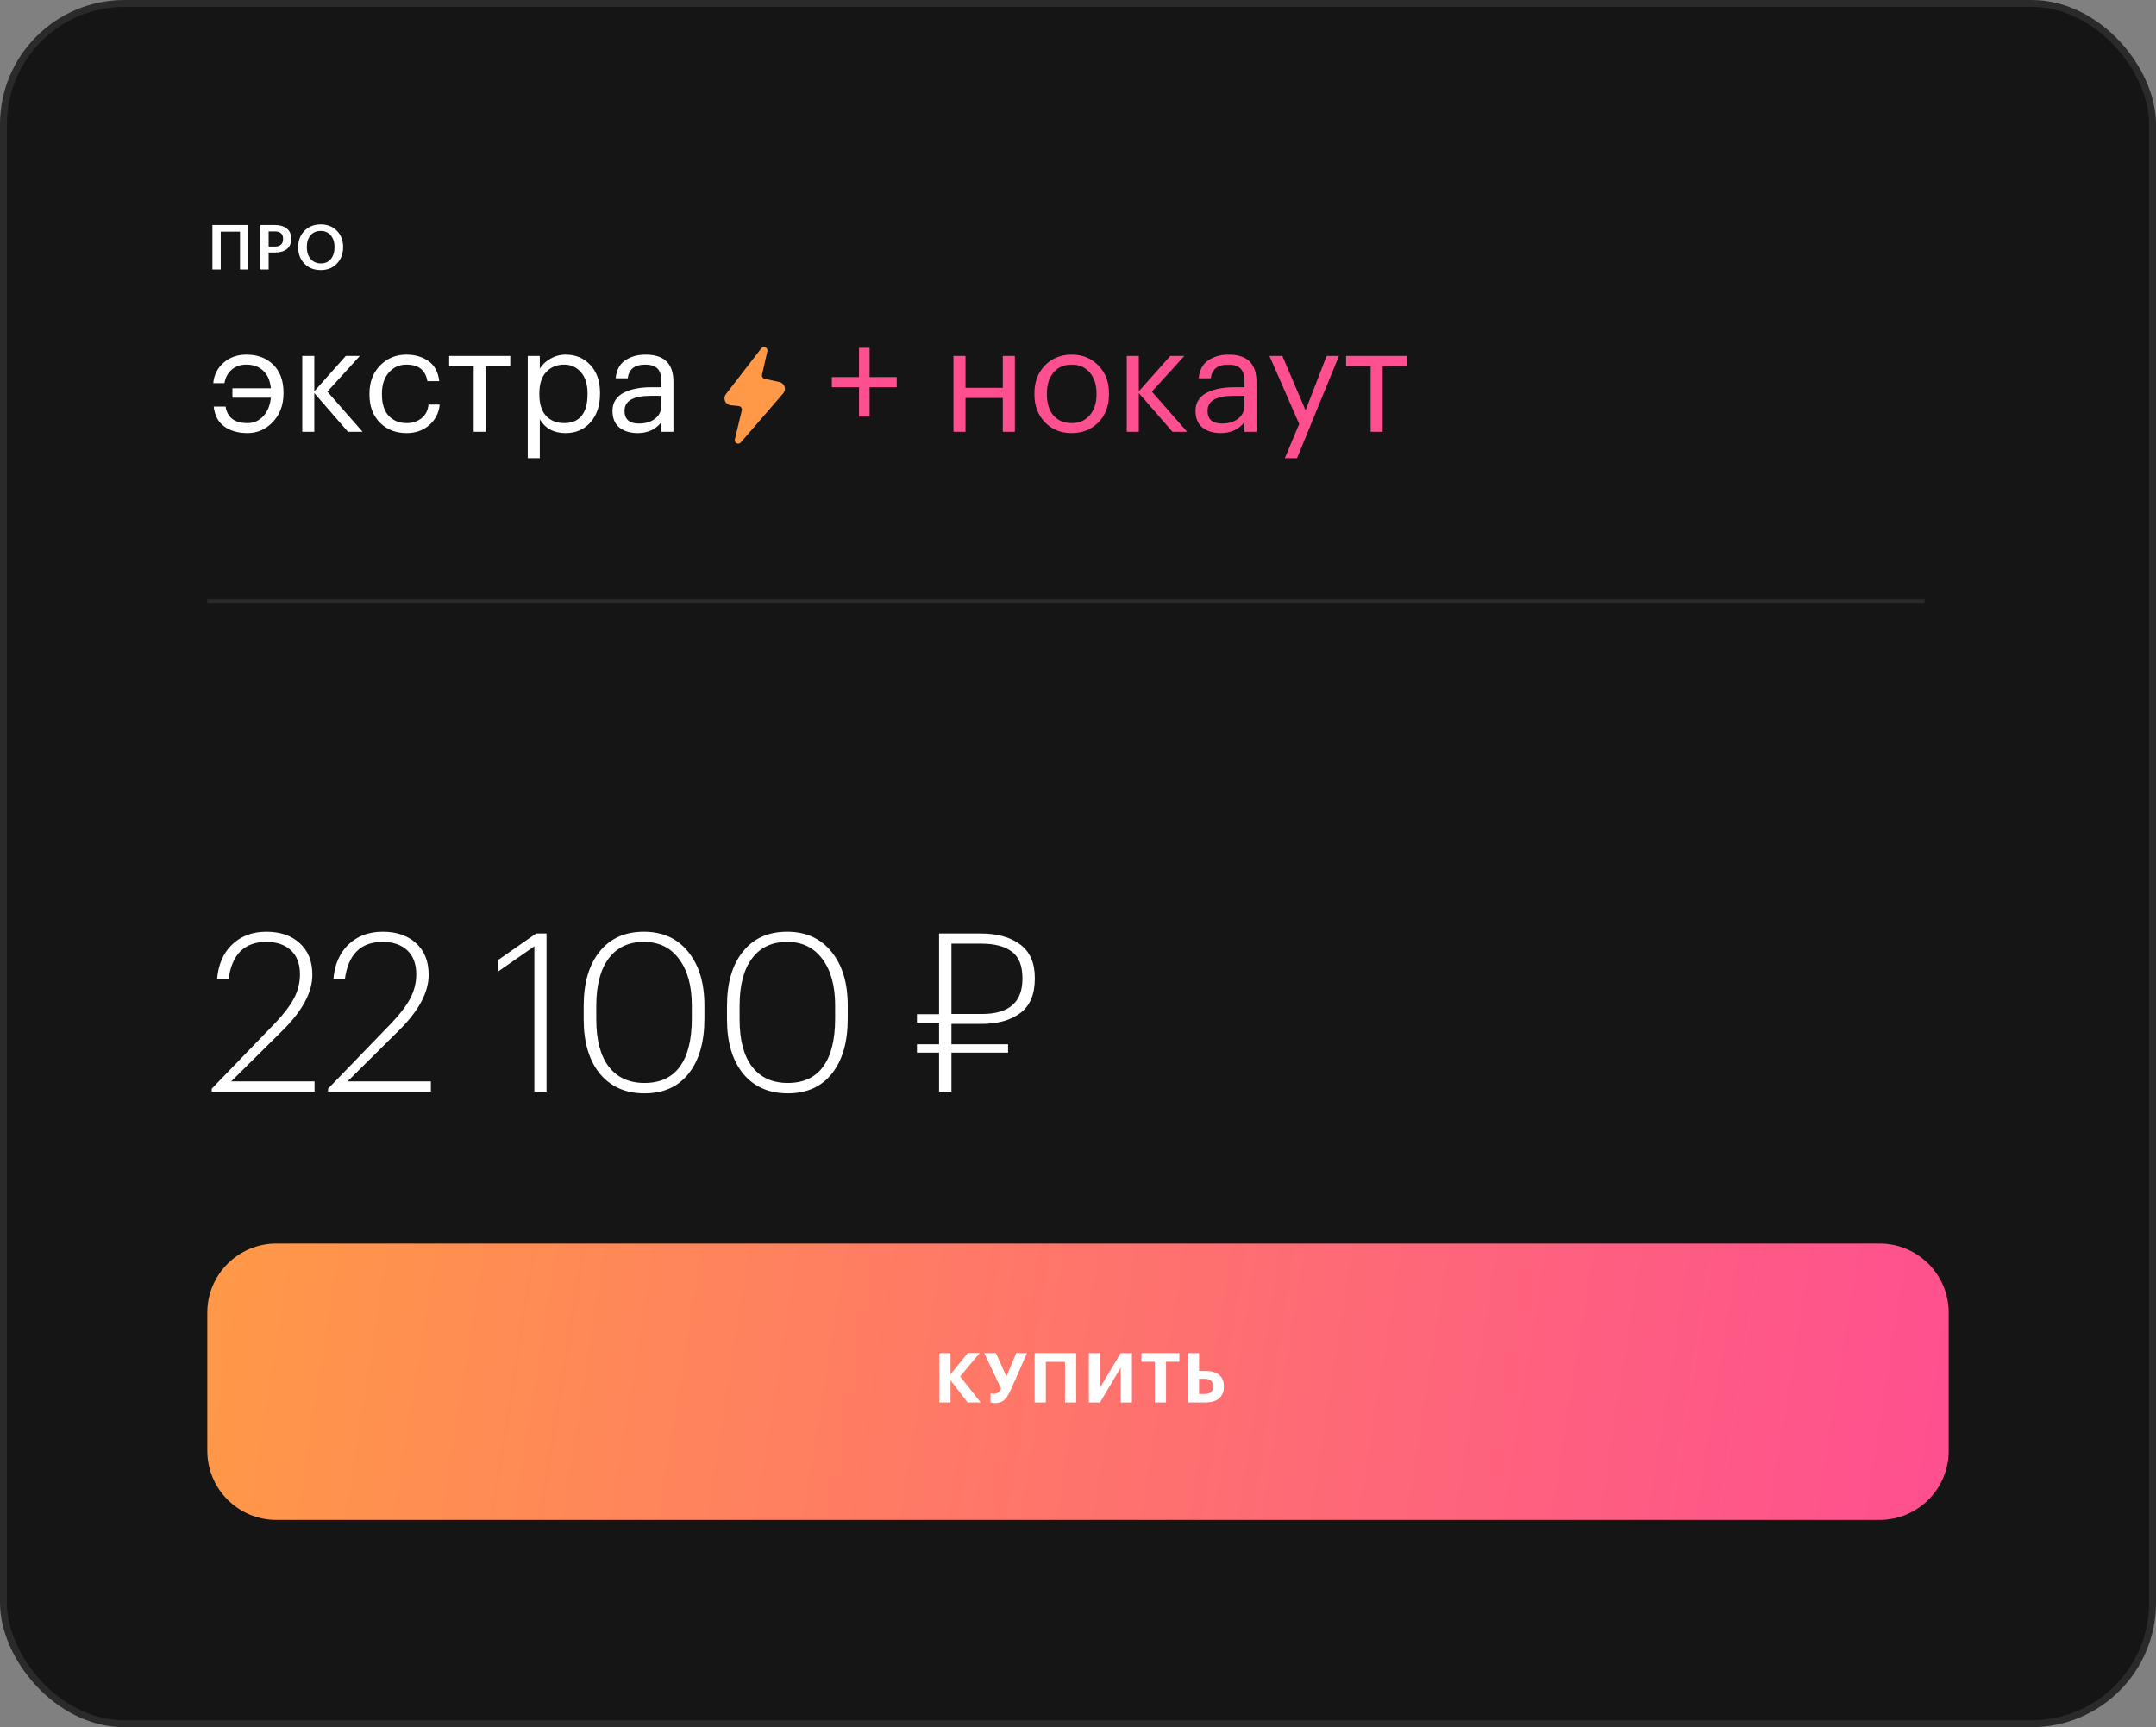 <?xml version="1.0" encoding="UTF-8"?> <svg xmlns="http://www.w3.org/2000/svg" width="624" height="500" viewBox="0 0 624 500" fill="none"><rect x="0" y="0" width="624" height="500" fill="#808080" stroke="none"/> <rect x="1" y="1" width="622" height="498" rx="35" fill="#151515" stroke="#2A2A2A" stroke-width="2"></rect> <path d="M60 380C60 368.954 68.954 360 80 360H544C555.046 360 564 368.954 564 380V420C564 431.046 555.046 440 544 440H80C68.954 440 60 431.046 60 420V380Z" fill="url(#paint0_linear_404_19)"></path> <path d="M271.869 391.7H275.109V397.86L280.109 391.68H283.549L277.889 398.46L283.829 406H280.049L275.109 399.58V406H271.869V391.7ZM287.938 406.18C287.378 406.18 286.958 406.1 286.678 405.94V403.36C286.691 403.36 286.751 403.373 286.858 403.4C286.964 403.427 287.091 403.453 287.238 403.48C287.384 403.493 287.538 403.5 287.698 403.5C288.551 403.5 289.238 403.013 289.758 402.04L284.858 391.7H288.258L291.278 398.5L294.118 391.7H297.238L292.498 402.46C291.938 403.713 291.324 404.647 290.658 405.26C290.004 405.873 289.098 406.18 287.938 406.18ZM308.233 394.26H302.693V406H299.453V391.7H311.473V406H308.233V394.26ZM315.131 406V391.7H318.371V401.7L324.371 391.7H327.611V406H324.371V395.92L318.371 406H315.131ZM334.217 394.22H330.357V391.7H341.337V394.22H337.477V406H334.217V394.22ZM343.831 391.7H347.051V396.88H348.871C350.551 396.88 351.864 397.253 352.811 398C353.758 398.747 354.231 399.853 354.231 401.32V401.4C354.231 402.907 353.758 404.053 352.811 404.84C351.878 405.613 350.531 406 348.771 406H343.831V391.7ZM348.711 403.54C350.311 403.54 351.111 402.827 351.111 401.4V401.32C351.111 399.88 350.304 399.16 348.691 399.16H347.051V403.54H348.711Z" fill="white"></path> <path d="M61.28 315.168L79.648 296.16C82.123 293.557 83.936 291.168 85.088 288.992C86.24 286.773 86.816 284.469 86.816 282.08C86.816 279.051 85.941 276.725 84.192 275.104C82.443 273.483 80.075 272.672 77.088 272.672C70.731 272.672 67.083 276.299 66.144 283.552H62.816C63.157 279.285 64.608 275.915 67.168 273.44C69.771 270.965 73.077 269.728 77.088 269.728C81.141 269.728 84.363 270.837 86.752 273.056C89.184 275.232 90.4 278.283 90.4 282.208C90.4 287.285 87.499 292.683 81.696 298.4L66.912 313.056H91.04V316H61.28V315.168ZM94.945 315.168L113.313 296.16C115.788 293.557 117.601 291.168 118.753 288.992C119.905 286.773 120.481 284.469 120.481 282.08C120.481 279.051 119.606 276.725 117.857 275.104C116.108 273.483 113.74 272.672 110.753 272.672C104.396 272.672 100.748 276.299 99.809 283.552H96.481C96.822 279.285 98.273 275.915 100.833 273.44C103.436 270.965 106.742 269.728 110.753 269.728C114.806 269.728 118.028 270.837 120.417 273.056C122.849 275.232 124.065 278.283 124.065 282.208C124.065 287.285 121.164 292.683 115.361 298.4L100.577 313.056H124.705V316H94.945V315.168ZM154.657 273.952L144.161 281.248V277.92L155.169 270.24H158.177V316H154.657V273.952ZM186.533 313.504C191.056 313.504 194.469 311.925 196.773 308.768C199.077 305.611 200.229 300.981 200.229 294.88V291.04C200.229 285.365 198.992 280.885 196.517 277.6C194.085 274.315 190.693 272.672 186.341 272.672C181.946 272.672 178.554 274.272 176.165 277.472C173.776 280.672 172.581 285.237 172.581 291.168V295.072C172.581 301.088 173.797 305.675 176.229 308.832C178.661 311.947 182.096 313.504 186.533 313.504ZM186.533 316.512C181.072 316.512 176.762 314.613 173.605 310.816C170.49 306.976 168.933 301.728 168.933 295.072V291.232C168.933 284.533 170.469 279.285 173.541 275.488C176.613 271.648 180.88 269.728 186.341 269.728C191.76 269.728 196.026 271.648 199.141 275.488C202.298 279.328 203.877 284.512 203.877 291.04V294.944C203.877 301.643 202.362 306.912 199.333 310.752C196.304 314.592 192.037 316.512 186.533 316.512ZM228.01 313.504C232.533 313.504 235.946 311.925 238.25 308.768C240.554 305.611 241.706 300.981 241.706 294.88V291.04C241.706 285.365 240.469 280.885 237.994 277.6C235.562 274.315 232.17 272.672 227.818 272.672C223.424 272.672 220.032 274.272 217.642 277.472C215.253 280.672 214.058 285.237 214.058 291.168V295.072C214.058 301.088 215.274 305.675 217.706 308.832C220.138 311.947 223.573 313.504 228.01 313.504ZM228.01 316.512C222.549 316.512 218.24 314.613 215.082 310.816C211.968 306.976 210.41 301.728 210.41 295.072V291.232C210.41 284.533 211.946 279.285 215.018 275.488C218.09 271.648 222.357 269.728 227.818 269.728C233.237 269.728 237.504 271.648 240.618 275.488C243.776 279.328 245.354 284.512 245.354 291.04V294.944C245.354 301.643 243.84 306.912 240.81 310.752C237.781 314.592 233.514 316.512 228.01 316.512ZM284.206 293.536C292.014 293.536 295.918 290.144 295.918 283.36V283.104C295.918 279.563 294.894 277.024 292.847 275.488C290.799 273.952 287.876 273.184 284.078 273.184H275.374V293.536H284.206ZM275.374 304.736V316H271.79V304.736H265.39V302.304H271.79V296.032H265.39V293.6H271.79V270.24H283.886C288.622 270.24 292.398 271.285 295.215 273.376C298.073 275.467 299.502 278.709 299.502 283.104V283.36C299.502 287.883 298.094 291.189 295.278 293.28C292.505 295.371 288.729 296.416 283.951 296.416H275.374V302.304H291.759V304.736H275.374Z" fill="white"></path> <path d="M71.634 125.378C69.002 125.378 66.79 124.762 64.998 123.53C63.206 122.27 62.156 120.324 61.848 117.692H65.292C65.796 120.884 67.91 122.48 71.634 122.48C73.426 122.48 74.938 121.822 76.17 120.506C77.43 119.162 78.172 117.37 78.396 115.13H67.266V112.4H78.396C78.172 110.16 77.43 108.466 76.17 107.318C74.938 106.142 73.3 105.554 71.256 105.554C69.632 105.554 68.246 106.03 67.098 106.982C65.978 107.906 65.264 109.222 64.956 110.93H61.722C61.946 108.522 62.94 106.548 64.704 105.008C66.496 103.44 68.694 102.656 71.298 102.656C74.546 102.656 77.15 103.636 79.11 105.596C81.07 107.556 82.05 110.216 82.05 113.576V113.912C82.05 117.216 81.028 119.96 78.984 122.144C76.94 124.3 74.49 125.378 71.634 125.378ZM90.967 113.786V125H87.481V103.034H90.967V113.282L100.081 103.034H104.155L94.747 113.366L104.953 125H100.711L90.967 113.786ZM117.683 125.378C114.547 125.378 111.971 124.37 109.955 122.354C107.939 120.31 106.931 117.608 106.931 114.248V113.912C106.931 110.608 107.953 107.906 109.997 105.806C112.069 103.706 114.603 102.656 117.599 102.656C120.119 102.656 122.261 103.286 124.025 104.546C125.789 105.778 126.825 107.71 127.133 110.342H123.689C123.185 107.15 121.155 105.554 117.599 105.554C115.555 105.554 113.861 106.324 112.517 107.864C111.201 109.376 110.543 111.392 110.543 113.912V114.248C110.543 116.88 111.187 118.91 112.475 120.338C113.791 121.766 115.541 122.48 117.725 122.48C119.377 122.48 120.791 122.018 121.967 121.094C123.171 120.142 123.857 118.812 124.025 117.104H127.259C127.035 119.512 126.027 121.5 124.235 123.068C122.471 124.608 120.287 125.378 117.683 125.378ZM147.684 105.974H140.586V125H137.1V105.974H130.002V103.034H147.684V105.974ZM152.743 103.034H156.229V106.73C156.873 105.61 157.881 104.658 159.253 103.874C160.625 103.062 162.095 102.656 163.663 102.656C166.603 102.656 168.997 103.65 170.845 105.638C172.721 107.626 173.659 110.314 173.659 113.702V114.038C173.659 117.426 172.735 120.17 170.887 122.27C169.067 124.342 166.659 125.378 163.663 125.378C160.303 125.378 157.825 124.048 156.229 121.388V132.644H152.743V103.034ZM163.327 122.48C165.511 122.48 167.177 121.78 168.325 120.38C169.473 118.952 170.047 116.894 170.047 114.206V113.87C170.047 111.21 169.403 109.166 168.115 107.738C166.855 106.282 165.245 105.554 163.285 105.554C161.157 105.554 159.421 106.268 158.077 107.696C156.761 109.096 156.103 111.154 156.103 113.87V114.206C156.103 116.922 156.747 118.98 158.035 120.38C159.351 121.78 161.115 122.48 163.327 122.48ZM184.577 125.378C182.421 125.378 180.657 124.846 179.285 123.782C177.941 122.69 177.269 121.066 177.269 118.91C177.269 117.706 177.563 116.656 178.151 115.76C178.767 114.836 179.607 114.122 180.671 113.618C181.735 113.086 182.897 112.708 184.157 112.484C185.417 112.232 186.789 112.106 188.273 112.106H191.423V110.51C191.423 108.746 191.059 107.486 190.331 106.73C189.603 105.946 188.399 105.554 186.719 105.554C183.695 105.554 182.015 106.87 181.679 109.502H178.193C178.417 107.15 179.327 105.428 180.923 104.336C182.547 103.216 184.535 102.656 186.887 102.656C192.235 102.656 194.909 105.274 194.909 110.51V125H191.423V122.228C189.743 124.328 187.461 125.378 184.577 125.378ZM184.913 122.606C186.817 122.606 188.371 122.144 189.575 121.22C190.807 120.268 191.423 118.966 191.423 117.314V114.584H188.399C183.303 114.584 180.755 116.026 180.755 118.91C180.755 121.374 182.141 122.606 184.913 122.606Z" fill="white"></path> <path d="M248.618 112.106H240.764V109.166H248.618V100.682H251.684V109.166H259.538V112.106H251.684V120.59H248.618V112.106ZM290.236 115.214H279.442V125H275.956V103.034H279.442V112.274H290.236V103.034H293.722V125H290.236V115.214ZM310.178 122.48C312.362 122.48 314.098 121.724 315.386 120.212C316.702 118.7 317.36 116.698 317.36 114.206V113.912C317.36 111.364 316.702 109.334 315.386 107.822C314.098 106.31 312.362 105.554 310.178 105.554C307.966 105.554 306.216 106.31 304.928 107.822C303.64 109.334 302.996 111.35 302.996 113.87V114.206C302.996 116.754 303.626 118.77 304.886 120.254C306.174 121.738 307.938 122.48 310.178 122.48ZM310.136 125.378C307.028 125.378 304.452 124.328 302.408 122.228C300.392 120.1 299.384 117.426 299.384 114.206V113.87C299.384 110.594 300.392 107.906 302.408 105.806C304.452 103.706 307.042 102.656 310.178 102.656C313.314 102.656 315.89 103.706 317.906 105.806C319.95 107.878 320.972 110.552 320.972 113.828V114.164C320.972 117.468 319.95 120.17 317.906 122.27C315.862 124.342 313.272 125.378 310.136 125.378ZM329.604 113.786V125H326.118V103.034H329.604V113.282L338.718 103.034H342.792L333.384 113.366L343.59 125H339.348L329.604 113.786ZM353.323 125.378C351.167 125.378 349.403 124.846 348.031 123.782C346.687 122.69 346.015 121.066 346.015 118.91C346.015 117.706 346.309 116.656 346.897 115.76C347.513 114.836 348.353 114.122 349.417 113.618C350.481 113.086 351.643 112.708 352.903 112.484C354.163 112.232 355.535 112.106 357.019 112.106H360.169V110.51C360.169 108.746 359.805 107.486 359.077 106.73C358.349 105.946 357.145 105.554 355.465 105.554C352.441 105.554 350.761 106.87 350.425 109.502H346.939C347.163 107.15 348.073 105.428 349.669 104.336C351.293 103.216 353.281 102.656 355.633 102.656C360.981 102.656 363.655 105.274 363.655 110.51V125H360.169V122.228C358.489 124.328 356.207 125.378 353.323 125.378ZM353.659 122.606C355.563 122.606 357.117 122.144 358.321 121.22C359.553 120.268 360.169 118.966 360.169 117.314V114.584H357.145C352.049 114.584 349.501 116.026 349.501 118.91C349.501 121.374 350.887 122.606 353.659 122.606ZM376.019 122.732L367.409 103.034H371.147L377.867 118.784L383.957 103.034H387.527L375.389 132.644H371.861L376.019 122.732ZM407.28 105.974H400.182V125H396.696V105.974H389.598V103.034H407.28V105.974Z" fill="#FE4F90"></path> <path d="M210.098 114.105L220.331 100.839C220.985 99.99 222.335 100.626 222.098 101.671L220.557 108.459C220.434 109 220.775 109.537 221.317 109.657L225.61 110.602C227.09 110.928 227.684 112.716 226.694 113.863L214.414 128.08C213.729 128.873 212.44 128.212 212.685 127.193L214.701 118.788C214.842 118.2 214.433 117.623 213.832 117.56L211.475 117.316C209.917 117.154 209.141 115.345 210.098 114.105Z" fill="#FF9947"></path> <path d="M69.468 67.056H63.888V78H61.476V65.13H71.88V78H69.468V67.056ZM75.358 65.13H79.498C80.986 65.13 82.15 65.466 82.99 66.138C83.842 66.81 84.268 67.8 84.268 69.108V69.18C84.268 70.488 83.842 71.472 82.99 72.132C82.138 72.78 80.992 73.104 79.552 73.104H77.752V78H75.358V65.13ZM79.498 71.376C81.118 71.376 81.928 70.644 81.928 69.18V69.108C81.928 67.692 81.118 66.984 79.498 66.984H77.752V71.376H79.498ZM92.858 76.254C94.07 76.254 95.03 75.834 95.738 74.994C96.458 74.142 96.818 73.014 96.818 71.61V71.466C96.818 70.11 96.458 69.006 95.738 68.154C95.03 67.29 94.058 66.858 92.822 66.858C91.574 66.858 90.59 67.278 89.87 68.118C89.162 68.958 88.808 70.08 88.808 71.484V71.628C88.808 73.02 89.186 74.142 89.942 74.994C90.698 75.834 91.67 76.254 92.858 76.254ZM92.822 78.18C90.878 78.18 89.306 77.562 88.106 76.326C86.906 75.09 86.306 73.53 86.306 71.646V71.502C86.306 69.606 86.912 68.04 88.124 66.804C89.348 65.568 90.914 64.95 92.822 64.95C94.73 64.95 96.284 65.562 97.484 66.786C98.696 67.998 99.302 69.552 99.302 71.448V71.592C99.302 73.488 98.702 75.06 97.502 76.308C96.314 77.556 94.754 78.18 92.822 78.18Z" fill="white"></path> <path d="M60 174H557" stroke="#2A2A2A"></path> <defs> <linearGradient id="paint0_linear_404_19" x1="60" y1="360" x2="564" y2="440" gradientUnits="userSpaceOnUse"> <stop stop-color="#FF9947"></stop> <stop offset="1" stop-color="#FE4F90"></stop> </linearGradient> </defs> </svg> 